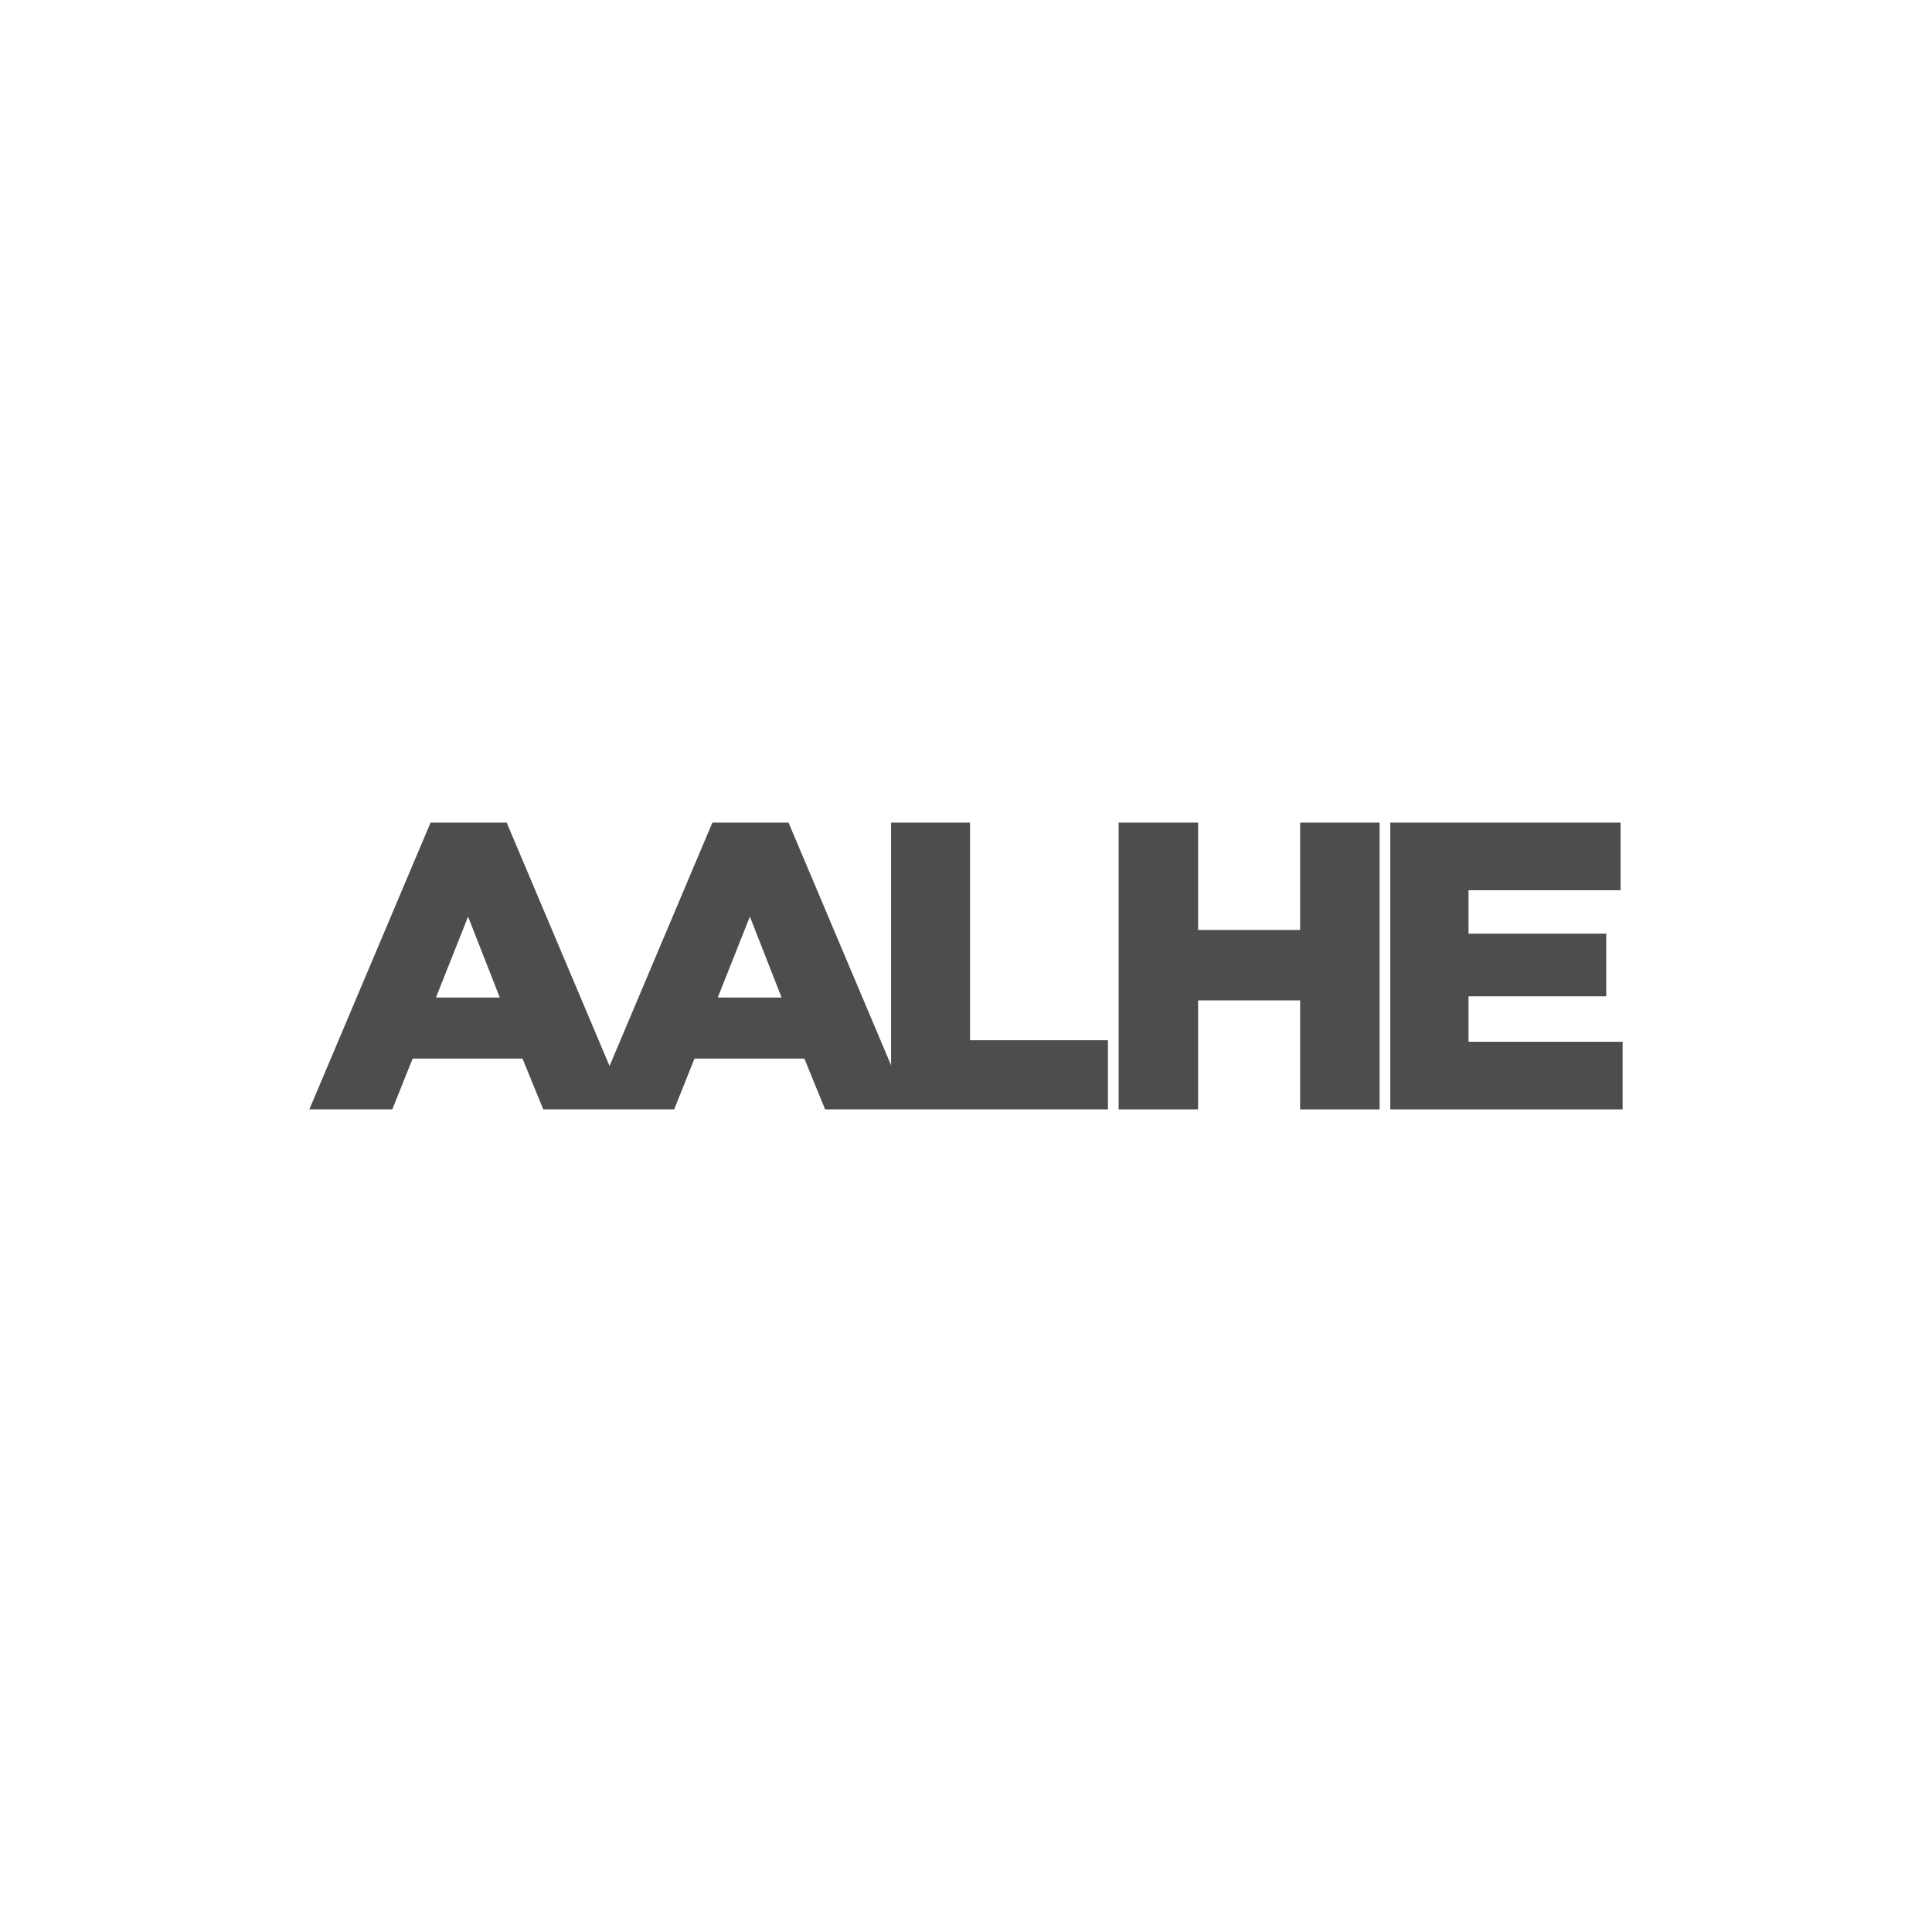 <?xml version="1.0" encoding="UTF-8"?>
<svg id="Layer_1" data-name="Layer 1" xmlns="http://www.w3.org/2000/svg" viewBox="0 0 360 360">
  <defs>
    <style>
      .cls-1 {
        fill: #4d4d4f;
      }
    </style>
  </defs>
  <polygon class="cls-1" points="242.26 173.28 223.25 173.28 223.25 153.28 208.44 153.28 208.44 206.72 223.25 206.72 223.25 186.41 242.26 186.41 242.26 206.72 257.07 206.72 257.07 153.28 242.26 153.28 242.26 173.28"/>
  <path class="cls-1" d="M180.75,153.28h-14.71v45.22l-19.11-45.22h-14.19l-19.16,45.35-19.17-45.35h-14.18l-22.59,53.44h15.46l3.79-9.47h20.47l3.87,9.47h24.39l3.79-9.47h20.47l3.87,9.47h52.7v-12.89h-25.7v-40.55ZM81.23,185.88l5.99-15.08,5.91,15.08h-11.9ZM133.74,185.88l5.99-15.08,5.91,15.08h-11.9Z"/>
  <polygon class="cls-1" points="273.64 194.12 273.64 185.65 299.3 185.65 299.3 173.97 273.64 173.97 273.64 165.88 301.97 165.88 301.97 153.28 259.06 153.28 259.06 206.72 302.35 206.72 302.35 194.12 273.64 194.12"/>
</svg>